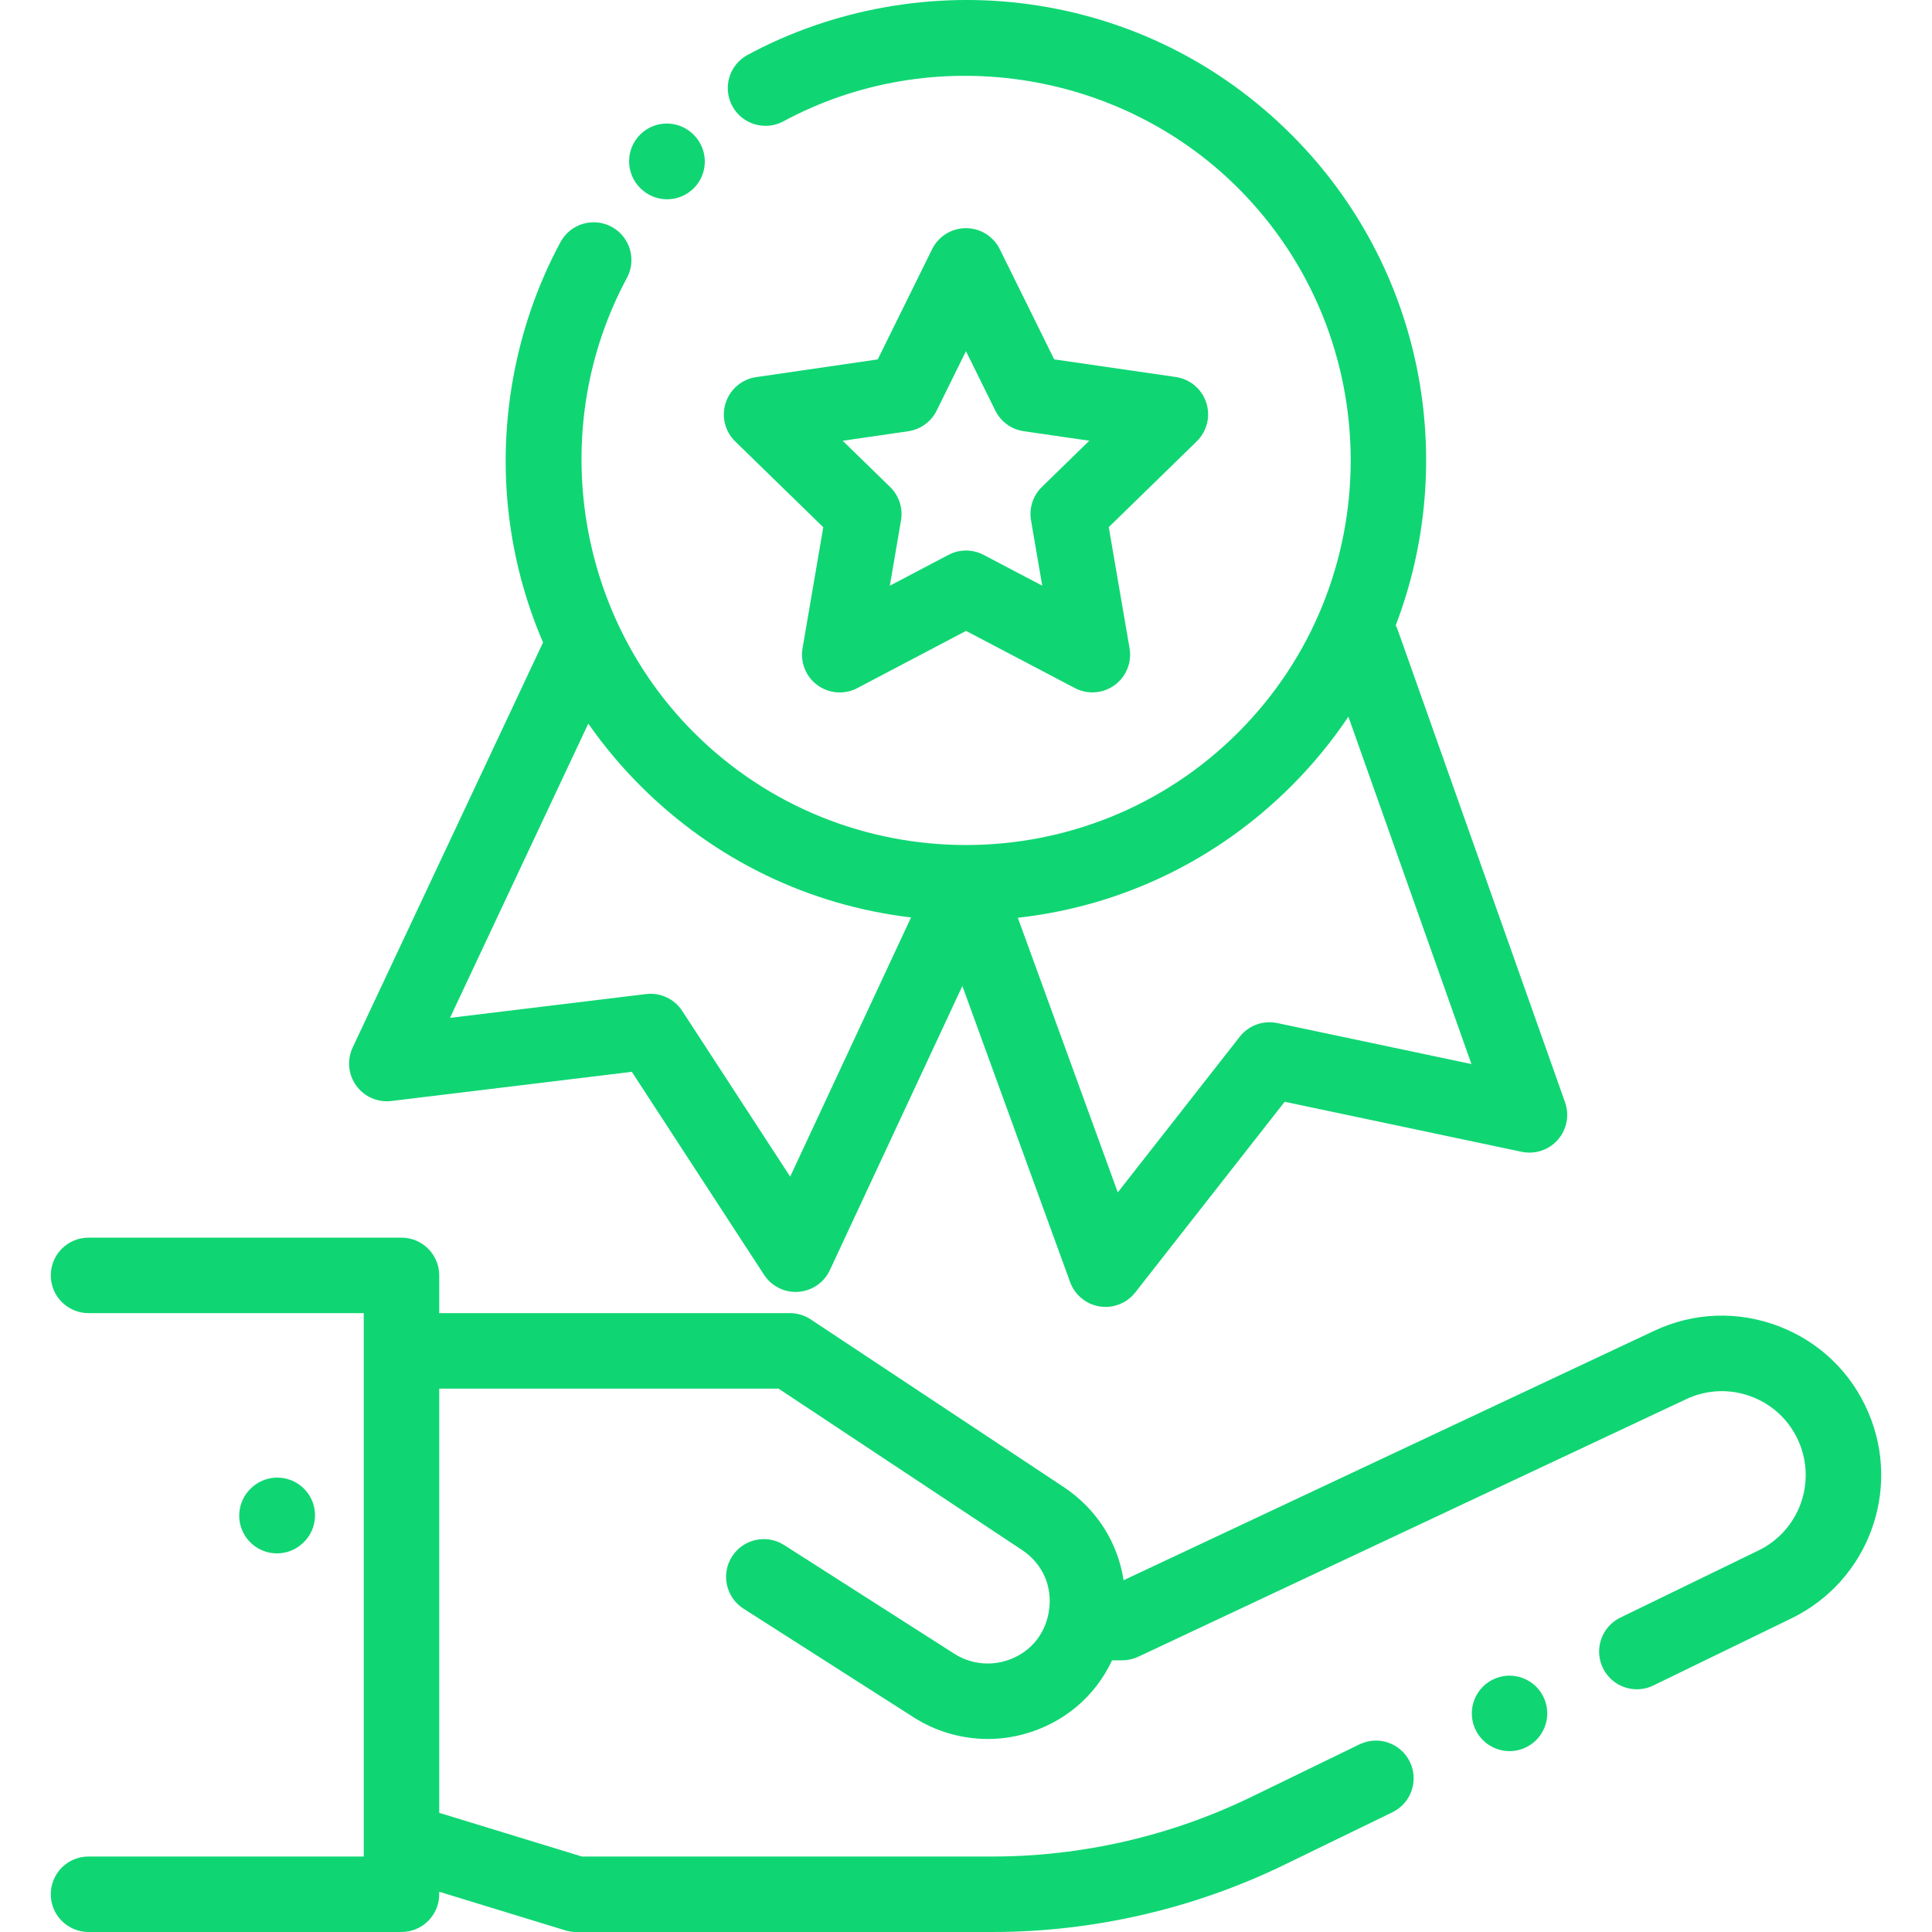 <svg width="511.999" height="511.999" xmlns="http://www.w3.org/2000/svg" xmlns:svg="http://www.w3.org/2000/svg" xmlns:se="http://svg-edit.googlecode.com">
  <g class="layer">
    <title>Layer 1</title>
    <g id="svg_1">
      <g id="svg_2">
        <g id="svg_3">
          <path id="svg_4" data-original="#000000" data-old_color="#000000" fill="#0fd673" class="active-path" d="m319.673,106.713c-1.177,-3.62 -4.308,-6.257 -8.074,-6.804l-32.227,-4.674l-14.421,-29.198c-1.685,-3.412 -5.16,-5.572 -8.966,-5.572c-0.001,0 -0.002,0 -0.003,0c-3.807,0.001 -7.282,2.163 -8.966,5.577l-14.404,29.206l-32.224,4.691c-3.767,0.548 -6.896,3.188 -8.071,6.808c-1.175,3.62 -0.193,7.594 2.533,10.25l23.327,22.724l-5.496,32.096c-0.643,3.752 0.9,7.543 3.98,9.78c1.742,1.265 3.804,1.908 5.877,1.908c1.593,0 3.191,-0.38 4.654,-1.15l28.82,-15.161l28.827,15.146c3.37,1.771 7.453,1.475 10.531,-0.764c3.079,-2.238 4.62,-6.03 3.976,-9.781l-5.513,-32.094l23.313,-22.736c2.725,-2.658 3.704,-6.632 2.527,-10.252zm-43.569,22.341c-2.355,2.298 -3.431,5.608 -2.873,8.852l2.973,17.305l-15.544,-8.166c-2.914,-1.531 -6.395,-1.529 -9.307,0.002l-15.541,8.174l2.964,-17.307c0.556,-3.244 -0.521,-6.554 -2.878,-8.851l-12.576,-12.252l17.375,-2.529c3.257,-0.474 6.072,-2.521 7.528,-5.472l7.766,-15.748l7.775,15.744c1.457,2.951 4.273,4.996 7.53,5.468l17.378,2.521l-12.57,12.259z"/>
        </g>
      </g>
      <g id="svg_5">
        <g id="svg_6">
          <path id="svg_7" data-original="#000000" data-old_color="#000000" fill="#0fd673" class="active-path" d="m414.75,292.115l-44.324,-125.133c-0.154,-0.435 -0.344,-0.846 -0.55,-1.245c16.685,-43.619 7.475,-94.955 -27.633,-130.045c-18.935,-18.926 -42.927,-30.872 -69.379,-34.545c-25.583,-3.551 -52.125,1.208 -74.744,13.402c-4.861,2.621 -6.677,8.687 -4.056,13.548c2.619,4.862 8.685,6.676 13.549,4.057c39.315,-21.199 88.864,-13.926 120.491,17.685c39.781,39.76 39.799,104.473 0.039,144.255c-39.76,39.782 -104.474,39.799 -144.255,0.039c-31.628,-31.611 -38.926,-81.157 -17.748,-120.484c2.618,-4.862 0.799,-10.927 -4.063,-13.547c-4.861,-2.618 -10.928,-0.799 -13.546,4.063c-12.184,22.626 -16.931,49.173 -13.365,74.752c1.524,10.934 4.483,21.437 8.743,31.345l-50.448,107.334c-1.548,3.292 -1.186,7.166 0.946,10.114c2.133,2.948 5.699,4.506 9.309,4.067l63.725,-7.735l35.037,53.789c1.854,2.846 5.013,4.542 8.377,4.542c0.234,0 0.471,-0.008 0.706,-0.025c3.624,-0.256 6.824,-2.457 8.359,-5.749l35.111,-75.297l28.557,78.46c1.242,3.413 4.238,5.885 7.825,6.456c0.525,0.083 1.051,0.124 1.572,0.124c3.044,0 5.958,-1.392 7.87,-3.833l39.591,-50.53l62.81,13.258c3.542,0.75 7.206,-0.475 9.589,-3.196c2.386,-2.72 3.113,-6.516 1.905,-9.926zm-205.344,19.708l-28.606,-43.917c-2.081,-3.195 -5.807,-4.926 -9.584,-4.469l-51.965,6.308l36.65,-77.979c4.09,5.839 8.701,11.367 13.848,16.512c19.574,19.564 44.622,31.655 71.688,34.852l-32.031,68.693zm129.078,-40.7c-3.728,-0.789 -7.585,0.615 -9.937,3.617l-32.325,41.255l-26.488,-72.776c27.403,-3.051 52.78,-15.201 72.557,-34.988c5.702,-5.705 10.712,-11.842 15.047,-18.303l32.607,92.057l-51.461,-10.862z"/>
        </g>
      </g>
      <g id="svg_8">
        <g id="svg_9">
          <path id="svg_10" data-original="#000000" data-old_color="#000000" fill="#0fd673" class="active-path" d="m183.858,35.741l-0.072,-0.072c-3.906,-3.905 -10.236,-3.905 -14.143,0c-3.905,3.905 -3.905,10.237 0,14.143l0.073,0.072c1.953,1.953 4.512,2.929 7.071,2.929s5.118,-0.976 7.071,-2.929c3.905,-3.905 3.905,-10.237 0,-14.143z"/>
        </g>
      </g>
      <g id="svg_11">
        <g id="svg_12">
          <path id="svg_13" data-original="#000000" data-old_color="#000000" fill="#0fd673" class="active-path" d="m407.111,446.996c-1.869,-1.86 -4.439,-2.93 -7.069,-2.93c-2.641,0 -5.21,1.07 -7.07,2.93c-1.87,1.86 -2.93,4.44 -2.93,7.07c0,2.64 1.06,5.21 2.93,7.07c1.86,1.87 4.43,2.93 7.07,2.93c2.63,0 5.2,-1.06 7.069,-2.93c1.86,-1.86 2.931,-4.43 2.931,-7.07c0,-2.629 -1.07,-5.2 -2.931,-7.07z"/>
        </g>
      </g>
      <g id="svg_14">
        <g id="svg_15">
          <path id="svg_16" data-original="#000000" data-old_color="#000000" fill="#0fd673" class="active-path" d="m495.185,374.433c-4.52,-10.669 -12.97,-18.826 -23.793,-22.966c-10.823,-4.139 -22.559,-3.705 -33.046,1.225l-140.589,66.088c-1.508,-9.948 -7.096,-18.886 -15.889,-24.713l-67.016,-44.411c-1.639,-1.085 -3.56,-1.664 -5.524,-1.664l-92.929,0l0,-10c0,-5.523 -4.478,-10 -10,-10l-82.942,0c-5.522,0 -10,4.477 -10,10s4.478,10 10,10l72.941,0l0,144.005l-72.941,0c-5.522,0 -10,4.477 -10,10s4.478,10 10,10l82.941,0c5.522,0 10,-4.477 10,-10l0,-0.661l33.393,10.223c0.949,0.291 1.936,0.438 2.928,0.438l110.357,0c26.586,0 53.276,-6.142 77.187,-17.762l28.74,-13.966c4.967,-2.414 7.037,-8.397 4.623,-13.365c-2.413,-4.969 -8.397,-7.038 -13.365,-4.624l-28.74,13.966c-21.202,10.303 -44.87,15.75 -68.443,15.75l-108.862,0l-37.816,-11.576l0,-112.425l89.916,0l64.505,42.747c5.522,3.66 8.192,9.75 7.141,16.293c-1.052,6.541 -5.496,11.488 -11.888,13.232c-4.462,1.219 -9.259,0.489 -13.159,-2.002l-45.113,-28.813c-4.656,-2.972 -10.839,-1.609 -13.812,3.045c-2.973,4.655 -1.609,10.838 3.045,13.812l45.113,28.813c5.904,3.771 12.733,5.721 19.624,5.721c3.205,0 6.424,-0.422 9.567,-1.28c10.582,-2.888 18.938,-10.048 23.37,-19.564l2.696,0c1.471,0 2.923,-0.324 4.254,-0.95l145.194,-68.253c5.52,-2.595 11.695,-2.824 17.393,-0.645c5.696,2.179 10.143,6.471 12.521,12.086c4.616,10.895 -0.105,23.481 -10.748,28.653l-36.606,17.79c-4.967,2.414 -7.037,8.397 -4.623,13.365c1.729,3.56 5.293,5.632 9.001,5.632c1.467,0 2.957,-0.324 4.364,-1.008l36.606,-17.79c20.223,-9.829 29.194,-33.743 20.424,-54.446z"/>
        </g>
      </g>
      <g id="svg_17">
        <g id="svg_18">
          <path id="svg_19" data-original="#000000" data-old_color="#000000" fill="#0fd673" class="active-path" d="m80.859,394.829c-3.73,-4.073 -10.054,-4.352 -14.13,-0.622l-0.087,0.08c-4.072,3.73 -4.351,10.055 -0.621,14.128c1.973,2.154 4.671,3.247 7.378,3.247c2.412,0 4.831,-0.868 6.751,-2.625l0.087,-0.08c4.073,-3.73 4.352,-10.055 0.622,-14.128z"/>
        </g>
      </g>
    </g>
  </g>

</svg>